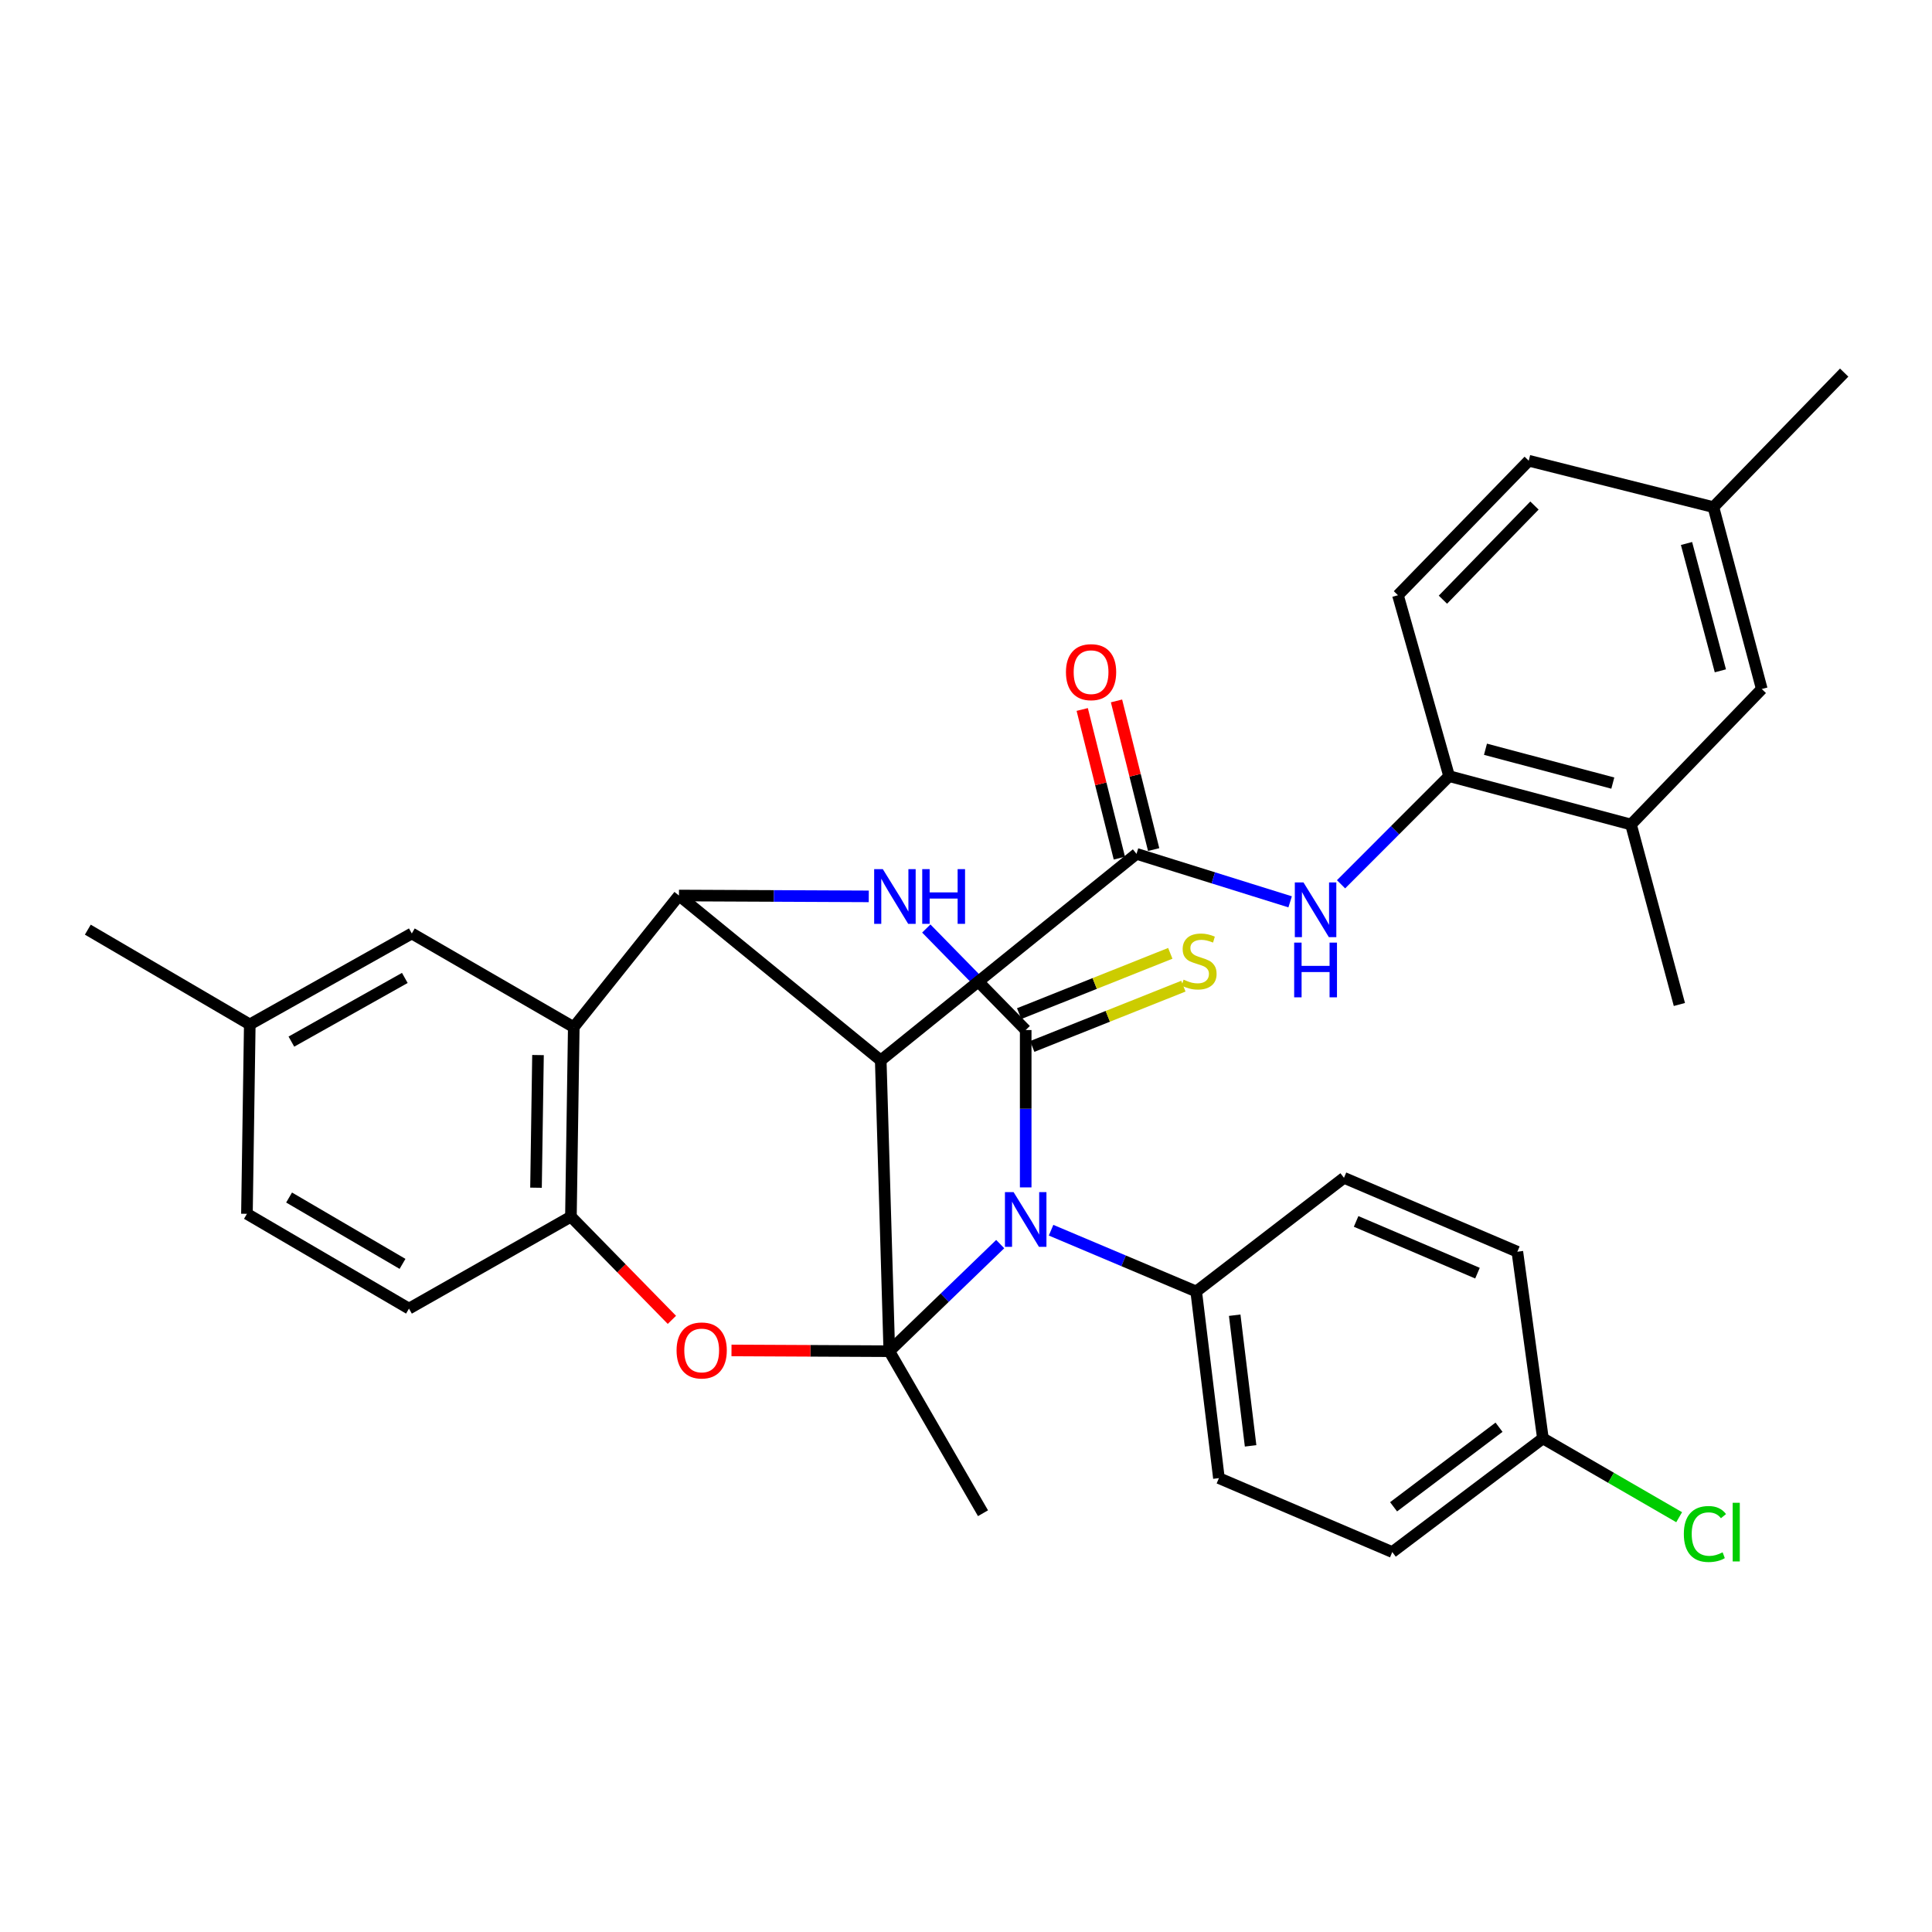 <?xml version='1.0' encoding='iso-8859-1'?>
<svg version='1.1' baseProfile='full'
              xmlns='http://www.w3.org/2000/svg'
                      xmlns:rdkit='http://www.rdkit.org/xml'
                      xmlns:xlink='http://www.w3.org/1999/xlink'
                  xml:space='preserve'
width='1000px' height='1000px' viewBox='0 0 1000 1000'>
<!-- END OF HEADER -->
<rect style='opacity:1.0;fill:#FFFFFF;stroke:none' width='1000' height='1000' x='0' y='0'> </rect>
<path class='bond-0' d='M 460.299,699.378 L 489.002,671.663' style='fill:none;fill-rule:evenodd;stroke:#000000;stroke-width:6px;stroke-linecap:butt;stroke-linejoin:miter;stroke-opacity:1' />
<path class='bond-0' d='M 489.002,671.663 L 517.705,643.947' style='fill:none;fill-rule:evenodd;stroke:#0000FF;stroke-width:6px;stroke-linecap:butt;stroke-linejoin:miter;stroke-opacity:1' />
<path class='bond-2' d='M 460.299,699.378 L 455.868,548.849' style='fill:none;fill-rule:evenodd;stroke:#000000;stroke-width:6px;stroke-linecap:butt;stroke-linejoin:miter;stroke-opacity:1' />
<path class='bond-5' d='M 460.299,699.378 L 419.46,699.181' style='fill:none;fill-rule:evenodd;stroke:#000000;stroke-width:6px;stroke-linecap:butt;stroke-linejoin:miter;stroke-opacity:1' />
<path class='bond-5' d='M 419.46,699.181 L 378.62,698.985' style='fill:none;fill-rule:evenodd;stroke:#FF0000;stroke-width:6px;stroke-linecap:butt;stroke-linejoin:miter;stroke-opacity:1' />
<path class='bond-19' d='M 460.299,699.378 L 508.802,783.241' style='fill:none;fill-rule:evenodd;stroke:#000000;stroke-width:6px;stroke-linecap:butt;stroke-linejoin:miter;stroke-opacity:1' />
<path class='bond-1' d='M 530.899,614.596 L 530.899,573.871' style='fill:none;fill-rule:evenodd;stroke:#0000FF;stroke-width:6px;stroke-linecap:butt;stroke-linejoin:miter;stroke-opacity:1' />
<path class='bond-1' d='M 530.899,573.871 L 530.899,533.145' style='fill:none;fill-rule:evenodd;stroke:#000000;stroke-width:6px;stroke-linecap:butt;stroke-linejoin:miter;stroke-opacity:1' />
<path class='bond-10' d='M 544.034,636.753 L 581.593,652.611' style='fill:none;fill-rule:evenodd;stroke:#0000FF;stroke-width:6px;stroke-linecap:butt;stroke-linejoin:miter;stroke-opacity:1' />
<path class='bond-10' d='M 581.593,652.611 L 619.153,668.469' style='fill:none;fill-rule:evenodd;stroke:#000000;stroke-width:6px;stroke-linecap:butt;stroke-linejoin:miter;stroke-opacity:1' />
<path class='bond-12' d='M 534.288,541.642 L 573.404,526.041' style='fill:none;fill-rule:evenodd;stroke:#000000;stroke-width:6px;stroke-linecap:butt;stroke-linejoin:miter;stroke-opacity:1' />
<path class='bond-12' d='M 573.404,526.041 L 612.521,510.439' style='fill:none;fill-rule:evenodd;stroke:#CCCC00;stroke-width:6px;stroke-linecap:butt;stroke-linejoin:miter;stroke-opacity:1' />
<path class='bond-12' d='M 527.51,524.649 L 566.626,509.047' style='fill:none;fill-rule:evenodd;stroke:#000000;stroke-width:6px;stroke-linecap:butt;stroke-linejoin:miter;stroke-opacity:1' />
<path class='bond-12' d='M 566.626,509.047 L 605.743,493.446' style='fill:none;fill-rule:evenodd;stroke:#CCCC00;stroke-width:6px;stroke-linecap:butt;stroke-linejoin:miter;stroke-opacity:1' />
<path class='bond-34' d='M 530.899,533.145 L 505.17,506.872' style='fill:none;fill-rule:evenodd;stroke:#000000;stroke-width:6px;stroke-linecap:butt;stroke-linejoin:miter;stroke-opacity:1' />
<path class='bond-34' d='M 505.17,506.872 L 479.441,480.598' style='fill:none;fill-rule:evenodd;stroke:#0000FF;stroke-width:6px;stroke-linecap:butt;stroke-linejoin:miter;stroke-opacity:1' />
<path class='bond-3' d='M 455.868,548.849 L 351.432,463.522' style='fill:none;fill-rule:evenodd;stroke:#000000;stroke-width:6px;stroke-linecap:butt;stroke-linejoin:miter;stroke-opacity:1' />
<path class='bond-6' d='M 455.868,548.849 L 588.254,441.954' style='fill:none;fill-rule:evenodd;stroke:#000000;stroke-width:6px;stroke-linecap:butt;stroke-linejoin:miter;stroke-opacity:1' />
<path class='bond-4' d='M 351.432,463.522 L 400.552,463.741' style='fill:none;fill-rule:evenodd;stroke:#000000;stroke-width:6px;stroke-linecap:butt;stroke-linejoin:miter;stroke-opacity:1' />
<path class='bond-4' d='M 400.552,463.741 L 449.672,463.959' style='fill:none;fill-rule:evenodd;stroke:#0000FF;stroke-width:6px;stroke-linecap:butt;stroke-linejoin:miter;stroke-opacity:1' />
<path class='bond-33' d='M 351.432,463.522 L 296.984,531.661' style='fill:none;fill-rule:evenodd;stroke:#000000;stroke-width:6px;stroke-linecap:butt;stroke-linejoin:miter;stroke-opacity:1' />
<path class='bond-8' d='M 347.773,683.153 L 321.641,656.449' style='fill:none;fill-rule:evenodd;stroke:#FF0000;stroke-width:6px;stroke-linecap:butt;stroke-linejoin:miter;stroke-opacity:1' />
<path class='bond-8' d='M 321.641,656.449 L 295.51,629.744' style='fill:none;fill-rule:evenodd;stroke:#000000;stroke-width:6px;stroke-linecap:butt;stroke-linejoin:miter;stroke-opacity:1' />
<path class='bond-9' d='M 588.254,441.954 L 628.013,454.371' style='fill:none;fill-rule:evenodd;stroke:#000000;stroke-width:6px;stroke-linecap:butt;stroke-linejoin:miter;stroke-opacity:1' />
<path class='bond-9' d='M 628.013,454.371 L 667.772,466.788' style='fill:none;fill-rule:evenodd;stroke:#0000FF;stroke-width:6px;stroke-linecap:butt;stroke-linejoin:miter;stroke-opacity:1' />
<path class='bond-15' d='M 597.129,439.736 L 587.516,401.264' style='fill:none;fill-rule:evenodd;stroke:#000000;stroke-width:6px;stroke-linecap:butt;stroke-linejoin:miter;stroke-opacity:1' />
<path class='bond-15' d='M 587.516,401.264 L 577.904,362.793' style='fill:none;fill-rule:evenodd;stroke:#FF0000;stroke-width:6px;stroke-linecap:butt;stroke-linejoin:miter;stroke-opacity:1' />
<path class='bond-15' d='M 579.379,444.171 L 569.767,405.699' style='fill:none;fill-rule:evenodd;stroke:#000000;stroke-width:6px;stroke-linecap:butt;stroke-linejoin:miter;stroke-opacity:1' />
<path class='bond-15' d='M 569.767,405.699 L 560.154,367.228' style='fill:none;fill-rule:evenodd;stroke:#FF0000;stroke-width:6px;stroke-linecap:butt;stroke-linejoin:miter;stroke-opacity:1' />
<path class='bond-7' d='M 296.984,531.661 L 295.51,629.744' style='fill:none;fill-rule:evenodd;stroke:#000000;stroke-width:6px;stroke-linecap:butt;stroke-linejoin:miter;stroke-opacity:1' />
<path class='bond-7' d='M 278.469,546.099 L 277.438,614.757' style='fill:none;fill-rule:evenodd;stroke:#000000;stroke-width:6px;stroke-linecap:butt;stroke-linejoin:miter;stroke-opacity:1' />
<path class='bond-14' d='M 296.984,531.661 L 213.151,483.159' style='fill:none;fill-rule:evenodd;stroke:#000000;stroke-width:6px;stroke-linecap:butt;stroke-linejoin:miter;stroke-opacity:1' />
<path class='bond-17' d='M 295.51,629.744 L 211.687,677.332' style='fill:none;fill-rule:evenodd;stroke:#000000;stroke-width:6px;stroke-linecap:butt;stroke-linejoin:miter;stroke-opacity:1' />
<path class='bond-11' d='M 694.125,457.707 L 722.09,429.721' style='fill:none;fill-rule:evenodd;stroke:#0000FF;stroke-width:6px;stroke-linecap:butt;stroke-linejoin:miter;stroke-opacity:1' />
<path class='bond-11' d='M 722.09,429.721 L 750.055,401.735' style='fill:none;fill-rule:evenodd;stroke:#000000;stroke-width:6px;stroke-linecap:butt;stroke-linejoin:miter;stroke-opacity:1' />
<path class='bond-20' d='M 619.153,668.469 L 630.913,765.078' style='fill:none;fill-rule:evenodd;stroke:#000000;stroke-width:6px;stroke-linecap:butt;stroke-linejoin:miter;stroke-opacity:1' />
<path class='bond-20' d='M 639.078,680.75 L 647.31,748.376' style='fill:none;fill-rule:evenodd;stroke:#000000;stroke-width:6px;stroke-linecap:butt;stroke-linejoin:miter;stroke-opacity:1' />
<path class='bond-21' d='M 619.153,668.469 L 695.637,609.64' style='fill:none;fill-rule:evenodd;stroke:#000000;stroke-width:6px;stroke-linecap:butt;stroke-linejoin:miter;stroke-opacity:1' />
<path class='bond-13' d='M 750.055,401.735 L 844.205,426.769' style='fill:none;fill-rule:evenodd;stroke:#000000;stroke-width:6px;stroke-linecap:butt;stroke-linejoin:miter;stroke-opacity:1' />
<path class='bond-13' d='M 768.879,387.809 L 834.784,405.333' style='fill:none;fill-rule:evenodd;stroke:#000000;stroke-width:6px;stroke-linecap:butt;stroke-linejoin:miter;stroke-opacity:1' />
<path class='bond-18' d='M 750.055,401.735 L 723.578,308.083' style='fill:none;fill-rule:evenodd;stroke:#000000;stroke-width:6px;stroke-linecap:butt;stroke-linejoin:miter;stroke-opacity:1' />
<path class='bond-16' d='M 844.205,426.769 L 911.897,356.637' style='fill:none;fill-rule:evenodd;stroke:#000000;stroke-width:6px;stroke-linecap:butt;stroke-linejoin:miter;stroke-opacity:1' />
<path class='bond-30' d='M 844.205,426.769 L 869.249,519.922' style='fill:none;fill-rule:evenodd;stroke:#000000;stroke-width:6px;stroke-linecap:butt;stroke-linejoin:miter;stroke-opacity:1' />
<path class='bond-36' d='M 213.151,483.159 L 129.287,530.249' style='fill:none;fill-rule:evenodd;stroke:#000000;stroke-width:6px;stroke-linecap:butt;stroke-linejoin:miter;stroke-opacity:1' />
<path class='bond-36' d='M 209.529,506.175 L 150.824,539.137' style='fill:none;fill-rule:evenodd;stroke:#000000;stroke-width:6px;stroke-linecap:butt;stroke-linejoin:miter;stroke-opacity:1' />
<path class='bond-37' d='M 911.897,356.637 L 886.863,262.487' style='fill:none;fill-rule:evenodd;stroke:#000000;stroke-width:6px;stroke-linecap:butt;stroke-linejoin:miter;stroke-opacity:1' />
<path class='bond-37' d='M 890.461,347.216 L 872.937,281.311' style='fill:none;fill-rule:evenodd;stroke:#000000;stroke-width:6px;stroke-linecap:butt;stroke-linejoin:miter;stroke-opacity:1' />
<path class='bond-25' d='M 211.687,677.332 L 127.814,628.27' style='fill:none;fill-rule:evenodd;stroke:#000000;stroke-width:6px;stroke-linecap:butt;stroke-linejoin:miter;stroke-opacity:1' />
<path class='bond-25' d='M 208.344,654.181 L 149.632,619.838' style='fill:none;fill-rule:evenodd;stroke:#000000;stroke-width:6px;stroke-linecap:butt;stroke-linejoin:miter;stroke-opacity:1' />
<path class='bond-26' d='M 723.578,308.083 L 791.271,238.47' style='fill:none;fill-rule:evenodd;stroke:#000000;stroke-width:6px;stroke-linecap:butt;stroke-linejoin:miter;stroke-opacity:1' />
<path class='bond-26' d='M 746.848,310.396 L 794.233,261.666' style='fill:none;fill-rule:evenodd;stroke:#000000;stroke-width:6px;stroke-linecap:butt;stroke-linejoin:miter;stroke-opacity:1' />
<path class='bond-27' d='M 630.913,765.078 L 720.641,803.346' style='fill:none;fill-rule:evenodd;stroke:#000000;stroke-width:6px;stroke-linecap:butt;stroke-linejoin:miter;stroke-opacity:1' />
<path class='bond-28' d='M 695.637,609.64 L 785.375,647.897' style='fill:none;fill-rule:evenodd;stroke:#000000;stroke-width:6px;stroke-linecap:butt;stroke-linejoin:miter;stroke-opacity:1' />
<path class='bond-28' d='M 701.923,632.208 L 764.74,658.988' style='fill:none;fill-rule:evenodd;stroke:#000000;stroke-width:6px;stroke-linecap:butt;stroke-linejoin:miter;stroke-opacity:1' />
<path class='bond-22' d='M 129.287,530.249 L 127.814,628.27' style='fill:none;fill-rule:evenodd;stroke:#000000;stroke-width:6px;stroke-linecap:butt;stroke-linejoin:miter;stroke-opacity:1' />
<path class='bond-31' d='M 129.287,530.249 L 45.455,481.187' style='fill:none;fill-rule:evenodd;stroke:#000000;stroke-width:6px;stroke-linecap:butt;stroke-linejoin:miter;stroke-opacity:1' />
<path class='bond-23' d='M 886.863,262.487 L 791.271,238.47' style='fill:none;fill-rule:evenodd;stroke:#000000;stroke-width:6px;stroke-linecap:butt;stroke-linejoin:miter;stroke-opacity:1' />
<path class='bond-32' d='M 886.863,262.487 L 954.545,192.854' style='fill:none;fill-rule:evenodd;stroke:#000000;stroke-width:6px;stroke-linecap:butt;stroke-linejoin:miter;stroke-opacity:1' />
<path class='bond-24' d='M 798.609,744.506 L 785.375,647.897' style='fill:none;fill-rule:evenodd;stroke:#000000;stroke-width:6px;stroke-linecap:butt;stroke-linejoin:miter;stroke-opacity:1' />
<path class='bond-29' d='M 798.609,744.506 L 833.87,764.904' style='fill:none;fill-rule:evenodd;stroke:#000000;stroke-width:6px;stroke-linecap:butt;stroke-linejoin:miter;stroke-opacity:1' />
<path class='bond-29' d='M 833.87,764.904 L 869.13,785.301' style='fill:none;fill-rule:evenodd;stroke:#00CC00;stroke-width:6px;stroke-linecap:butt;stroke-linejoin:miter;stroke-opacity:1' />
<path class='bond-35' d='M 798.609,744.506 L 720.641,803.346' style='fill:none;fill-rule:evenodd;stroke:#000000;stroke-width:6px;stroke-linecap:butt;stroke-linejoin:miter;stroke-opacity:1' />
<path class='bond-35' d='M 775.893,738.729 L 721.315,779.916' style='fill:none;fill-rule:evenodd;stroke:#000000;stroke-width:6px;stroke-linecap:butt;stroke-linejoin:miter;stroke-opacity:1' />
<path  class='atom-1' d='M 524.639 617.048
L 533.919 632.048
Q 534.839 633.528, 536.319 636.208
Q 537.799 638.888, 537.879 639.048
L 537.879 617.048
L 541.639 617.048
L 541.639 645.368
L 537.759 645.368
L 527.799 628.968
Q 526.639 627.048, 525.399 624.848
Q 524.199 622.648, 523.839 621.968
L 523.839 645.368
L 520.159 645.368
L 520.159 617.048
L 524.639 617.048
' fill='#0000FF'/>
<path  class='atom-5' d='M 456.946 449.86
L 466.226 464.86
Q 467.146 466.34, 468.626 469.02
Q 470.106 471.7, 470.186 471.86
L 470.186 449.86
L 473.946 449.86
L 473.946 478.18
L 470.066 478.18
L 460.106 461.78
Q 458.946 459.86, 457.706 457.66
Q 456.506 455.46, 456.146 454.78
L 456.146 478.18
L 452.466 478.18
L 452.466 449.86
L 456.946 449.86
' fill='#0000FF'/>
<path  class='atom-5' d='M 477.346 449.86
L 481.186 449.86
L 481.186 461.9
L 495.666 461.9
L 495.666 449.86
L 499.506 449.86
L 499.506 478.18
L 495.666 478.18
L 495.666 465.1
L 481.186 465.1
L 481.186 478.18
L 477.346 478.18
L 477.346 449.86
' fill='#0000FF'/>
<path  class='atom-6' d='M 350.192 698.99
Q 350.192 692.19, 353.552 688.39
Q 356.912 684.59, 363.192 684.59
Q 369.472 684.59, 372.832 688.39
Q 376.192 692.19, 376.192 698.99
Q 376.192 705.87, 372.792 709.79
Q 369.392 713.67, 363.192 713.67
Q 356.952 713.67, 353.552 709.79
Q 350.192 705.91, 350.192 698.99
M 363.192 710.47
Q 367.512 710.47, 369.832 707.59
Q 372.192 704.67, 372.192 698.99
Q 372.192 693.43, 369.832 690.63
Q 367.512 687.79, 363.192 687.79
Q 358.872 687.79, 356.512 690.59
Q 354.192 693.39, 354.192 698.99
Q 354.192 704.71, 356.512 707.59
Q 358.872 710.47, 363.192 710.47
' fill='#FF0000'/>
<path  class='atom-10' d='M 674.68 456.741
L 683.96 471.741
Q 684.88 473.221, 686.36 475.901
Q 687.84 478.581, 687.92 478.741
L 687.92 456.741
L 691.68 456.741
L 691.68 485.061
L 687.8 485.061
L 677.84 468.661
Q 676.68 466.741, 675.44 464.541
Q 674.24 462.341, 673.88 461.661
L 673.88 485.061
L 670.2 485.061
L 670.2 456.741
L 674.68 456.741
' fill='#0000FF'/>
<path  class='atom-10' d='M 669.86 487.893
L 673.7 487.893
L 673.7 499.933
L 688.18 499.933
L 688.18 487.893
L 692.02 487.893
L 692.02 516.213
L 688.18 516.213
L 688.18 503.133
L 673.7 503.133
L 673.7 516.213
L 669.86 516.213
L 669.86 487.893
' fill='#0000FF'/>
<path  class='atom-13' d='M 612.627 507.078
Q 612.947 507.198, 614.267 507.758
Q 615.587 508.318, 617.027 508.678
Q 618.507 508.998, 619.947 508.998
Q 622.627 508.998, 624.187 507.718
Q 625.747 506.398, 625.747 504.118
Q 625.747 502.558, 624.947 501.598
Q 624.187 500.638, 622.987 500.118
Q 621.787 499.598, 619.787 498.998
Q 617.267 498.238, 615.747 497.518
Q 614.267 496.798, 613.187 495.278
Q 612.147 493.758, 612.147 491.198
Q 612.147 487.638, 614.547 485.438
Q 616.987 483.238, 621.787 483.238
Q 625.067 483.238, 628.787 484.798
L 627.867 487.878
Q 624.467 486.478, 621.907 486.478
Q 619.147 486.478, 617.627 487.638
Q 616.107 488.758, 616.147 490.718
Q 616.147 492.238, 616.907 493.158
Q 617.707 494.078, 618.827 494.598
Q 619.987 495.118, 621.907 495.718
Q 624.467 496.518, 625.987 497.318
Q 627.507 498.118, 628.587 499.758
Q 629.707 501.358, 629.707 504.118
Q 629.707 508.038, 627.067 510.158
Q 624.467 512.238, 620.107 512.238
Q 617.587 512.238, 615.667 511.678
Q 613.787 511.158, 611.547 510.238
L 612.627 507.078
' fill='#CCCC00'/>
<path  class='atom-16' d='M 551.735 347.905
Q 551.735 341.105, 555.095 337.305
Q 558.455 333.505, 564.735 333.505
Q 571.015 333.505, 574.375 337.305
Q 577.735 341.105, 577.735 347.905
Q 577.735 354.785, 574.335 358.705
Q 570.935 362.585, 564.735 362.585
Q 558.495 362.585, 555.095 358.705
Q 551.735 354.825, 551.735 347.905
M 564.735 359.385
Q 569.055 359.385, 571.375 356.505
Q 573.735 353.585, 573.735 347.905
Q 573.735 342.345, 571.375 339.545
Q 569.055 336.705, 564.735 336.705
Q 560.415 336.705, 558.055 339.505
Q 555.735 342.305, 555.735 347.905
Q 555.735 353.625, 558.055 356.505
Q 560.415 359.385, 564.735 359.385
' fill='#FF0000'/>
<path  class='atom-30' d='M 871.552 793.999
Q 871.552 786.959, 874.832 783.279
Q 878.152 779.559, 884.432 779.559
Q 890.272 779.559, 893.392 783.679
L 890.752 785.839
Q 888.472 782.839, 884.432 782.839
Q 880.152 782.839, 877.872 785.719
Q 875.632 788.559, 875.632 793.999
Q 875.632 799.599, 877.952 802.479
Q 880.312 805.359, 884.872 805.359
Q 887.992 805.359, 891.632 803.479
L 892.752 806.479
Q 891.272 807.439, 889.032 807.999
Q 886.792 808.559, 884.312 808.559
Q 878.152 808.559, 874.832 804.799
Q 871.552 801.039, 871.552 793.999
' fill='#00CC00'/>
<path  class='atom-30' d='M 896.832 777.839
L 900.512 777.839
L 900.512 808.199
L 896.832 808.199
L 896.832 777.839
' fill='#00CC00'/>
</svg>
